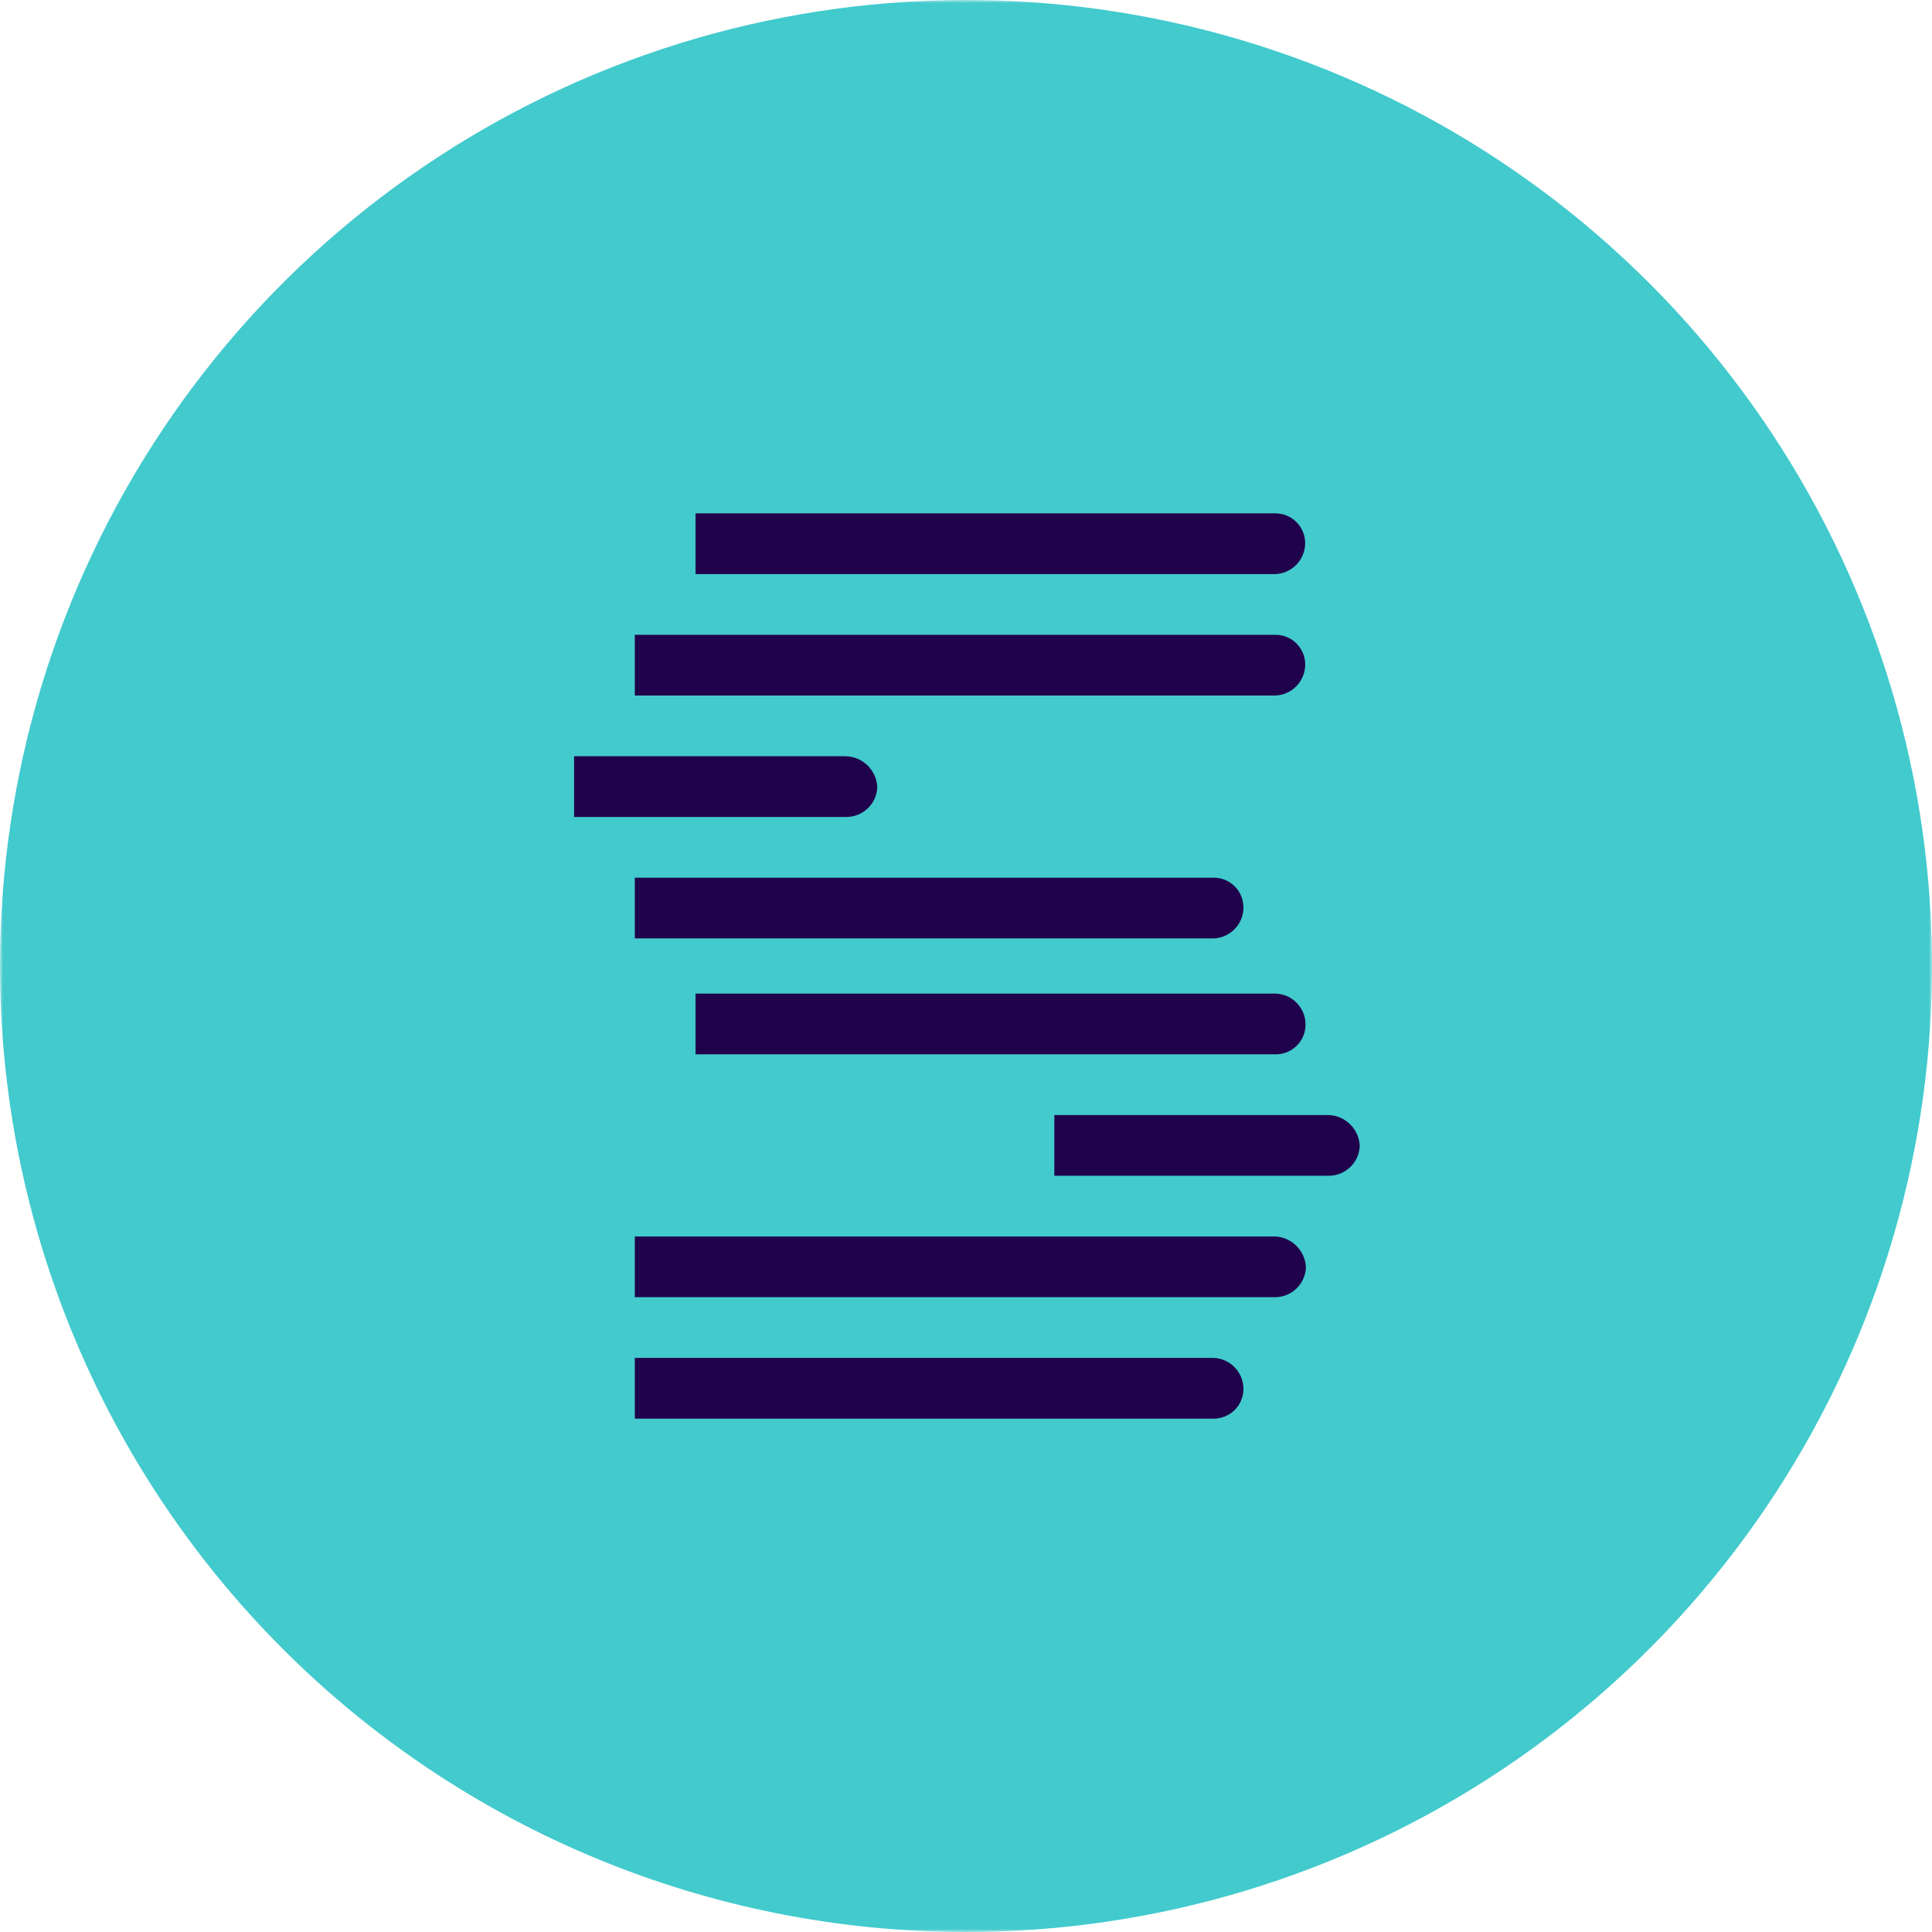 <svg width="300" height="300" viewBox="0 0 300 300" fill="none" xmlns="http://www.w3.org/2000/svg">
<g clip-path="url(#clip0_13089_7923)">
<mask id="mask0_13089_7923" style="mask-type:luminance" maskUnits="userSpaceOnUse" x="0" y="0" width="300" height="300">
<path d="M300 0H0V300H300V0Z" fill="white"/>
</mask>
<g mask="url(#mask0_13089_7923)">
<path d="M150 300C179.667 300 208.668 291.203 233.336 274.72C258.003 258.238 277.229 234.812 288.582 207.403C299.935 179.994 302.906 149.834 297.118 120.737C291.33 91.639 277.044 64.912 256.066 43.934C235.088 22.956 208.361 8.67 179.263 2.882C150.166 -2.905 120.006 0.065 92.597 11.418C65.189 22.771 41.762 41.997 25.28 66.665C8.797 91.332 0 120.333 0 150C0 189.782 15.803 227.936 43.934 256.066C72.064 284.197 110.218 300 150 300Z" fill="#42CACD"/>
<path d="M198.001 201.428H98.572V192H197.949C199.217 192.045 200.421 192.568 201.318 193.465C202.215 194.363 202.738 195.567 202.784 196.835C202.726 198.076 202.191 199.247 201.29 200.104C200.389 200.96 199.192 201.434 197.949 201.428" fill="#20014B"/>
<path d="M188.572 220.286H98.572V210.857H188.478C189.721 210.912 190.894 211.447 191.752 212.348C192.61 213.249 193.086 214.447 193.08 215.691C193.076 216.91 192.589 218.077 191.727 218.938C190.864 219.799 189.696 220.283 188.478 220.286" fill="#20014B"/>
<path d="M198.06 79.715C199.279 79.719 200.447 80.206 201.309 81.068C202.172 81.93 202.658 83.098 202.663 84.317C202.666 85.56 202.189 86.757 201.332 87.656C200.474 88.555 199.301 89.088 198.06 89.143H108V79.715H198.06Z" fill="#20014B"/>
<path d="M198.069 98.572C199.288 98.575 200.456 99.059 201.318 99.92C202.181 100.78 202.668 101.947 202.672 103.166C202.675 104.409 202.199 105.607 201.341 106.507C200.484 107.408 199.311 107.943 198.069 108H98.572V98.572H198.069Z" fill="#20014B"/>
<path d="M131.391 117.428C132.658 117.475 133.861 118 134.758 118.896C135.654 119.793 136.179 120.995 136.226 122.263C136.168 123.504 135.633 124.676 134.732 125.532C133.831 126.388 132.634 126.863 131.391 126.857H89.143V117.428H131.391Z" fill="#20014B"/>
<path d="M206.306 173.143C207.572 173.187 208.775 173.71 209.672 174.605C210.569 175.5 211.094 176.702 211.141 177.968C211.083 179.211 210.548 180.383 209.648 181.24C208.746 182.098 207.549 182.575 206.306 182.571H163.715V173.143H206.306Z" fill="#20014B"/>
<path d="M188.486 136.286C189.703 136.29 190.869 136.776 191.73 137.636C192.591 138.497 193.076 139.663 193.08 140.88C193.09 142.125 192.617 143.324 191.76 144.226C190.903 145.127 189.729 145.661 188.486 145.715H98.572V136.286H188.486Z" fill="#20014B"/>
<path d="M198 163.715H108V154.286H198.128C199.371 154.341 200.544 154.876 201.4 155.777C202.257 156.679 202.731 157.877 202.723 159.12C202.719 160.337 202.233 161.503 201.372 162.364C200.511 163.225 199.345 163.71 198.128 163.715" fill="#20014B"/>
</g>
</g>
<defs>
<clipPath id="clip0_13089_7923">
<rect width="300" height="300" fill="white"/>
</clipPath>
</defs>
</svg>

